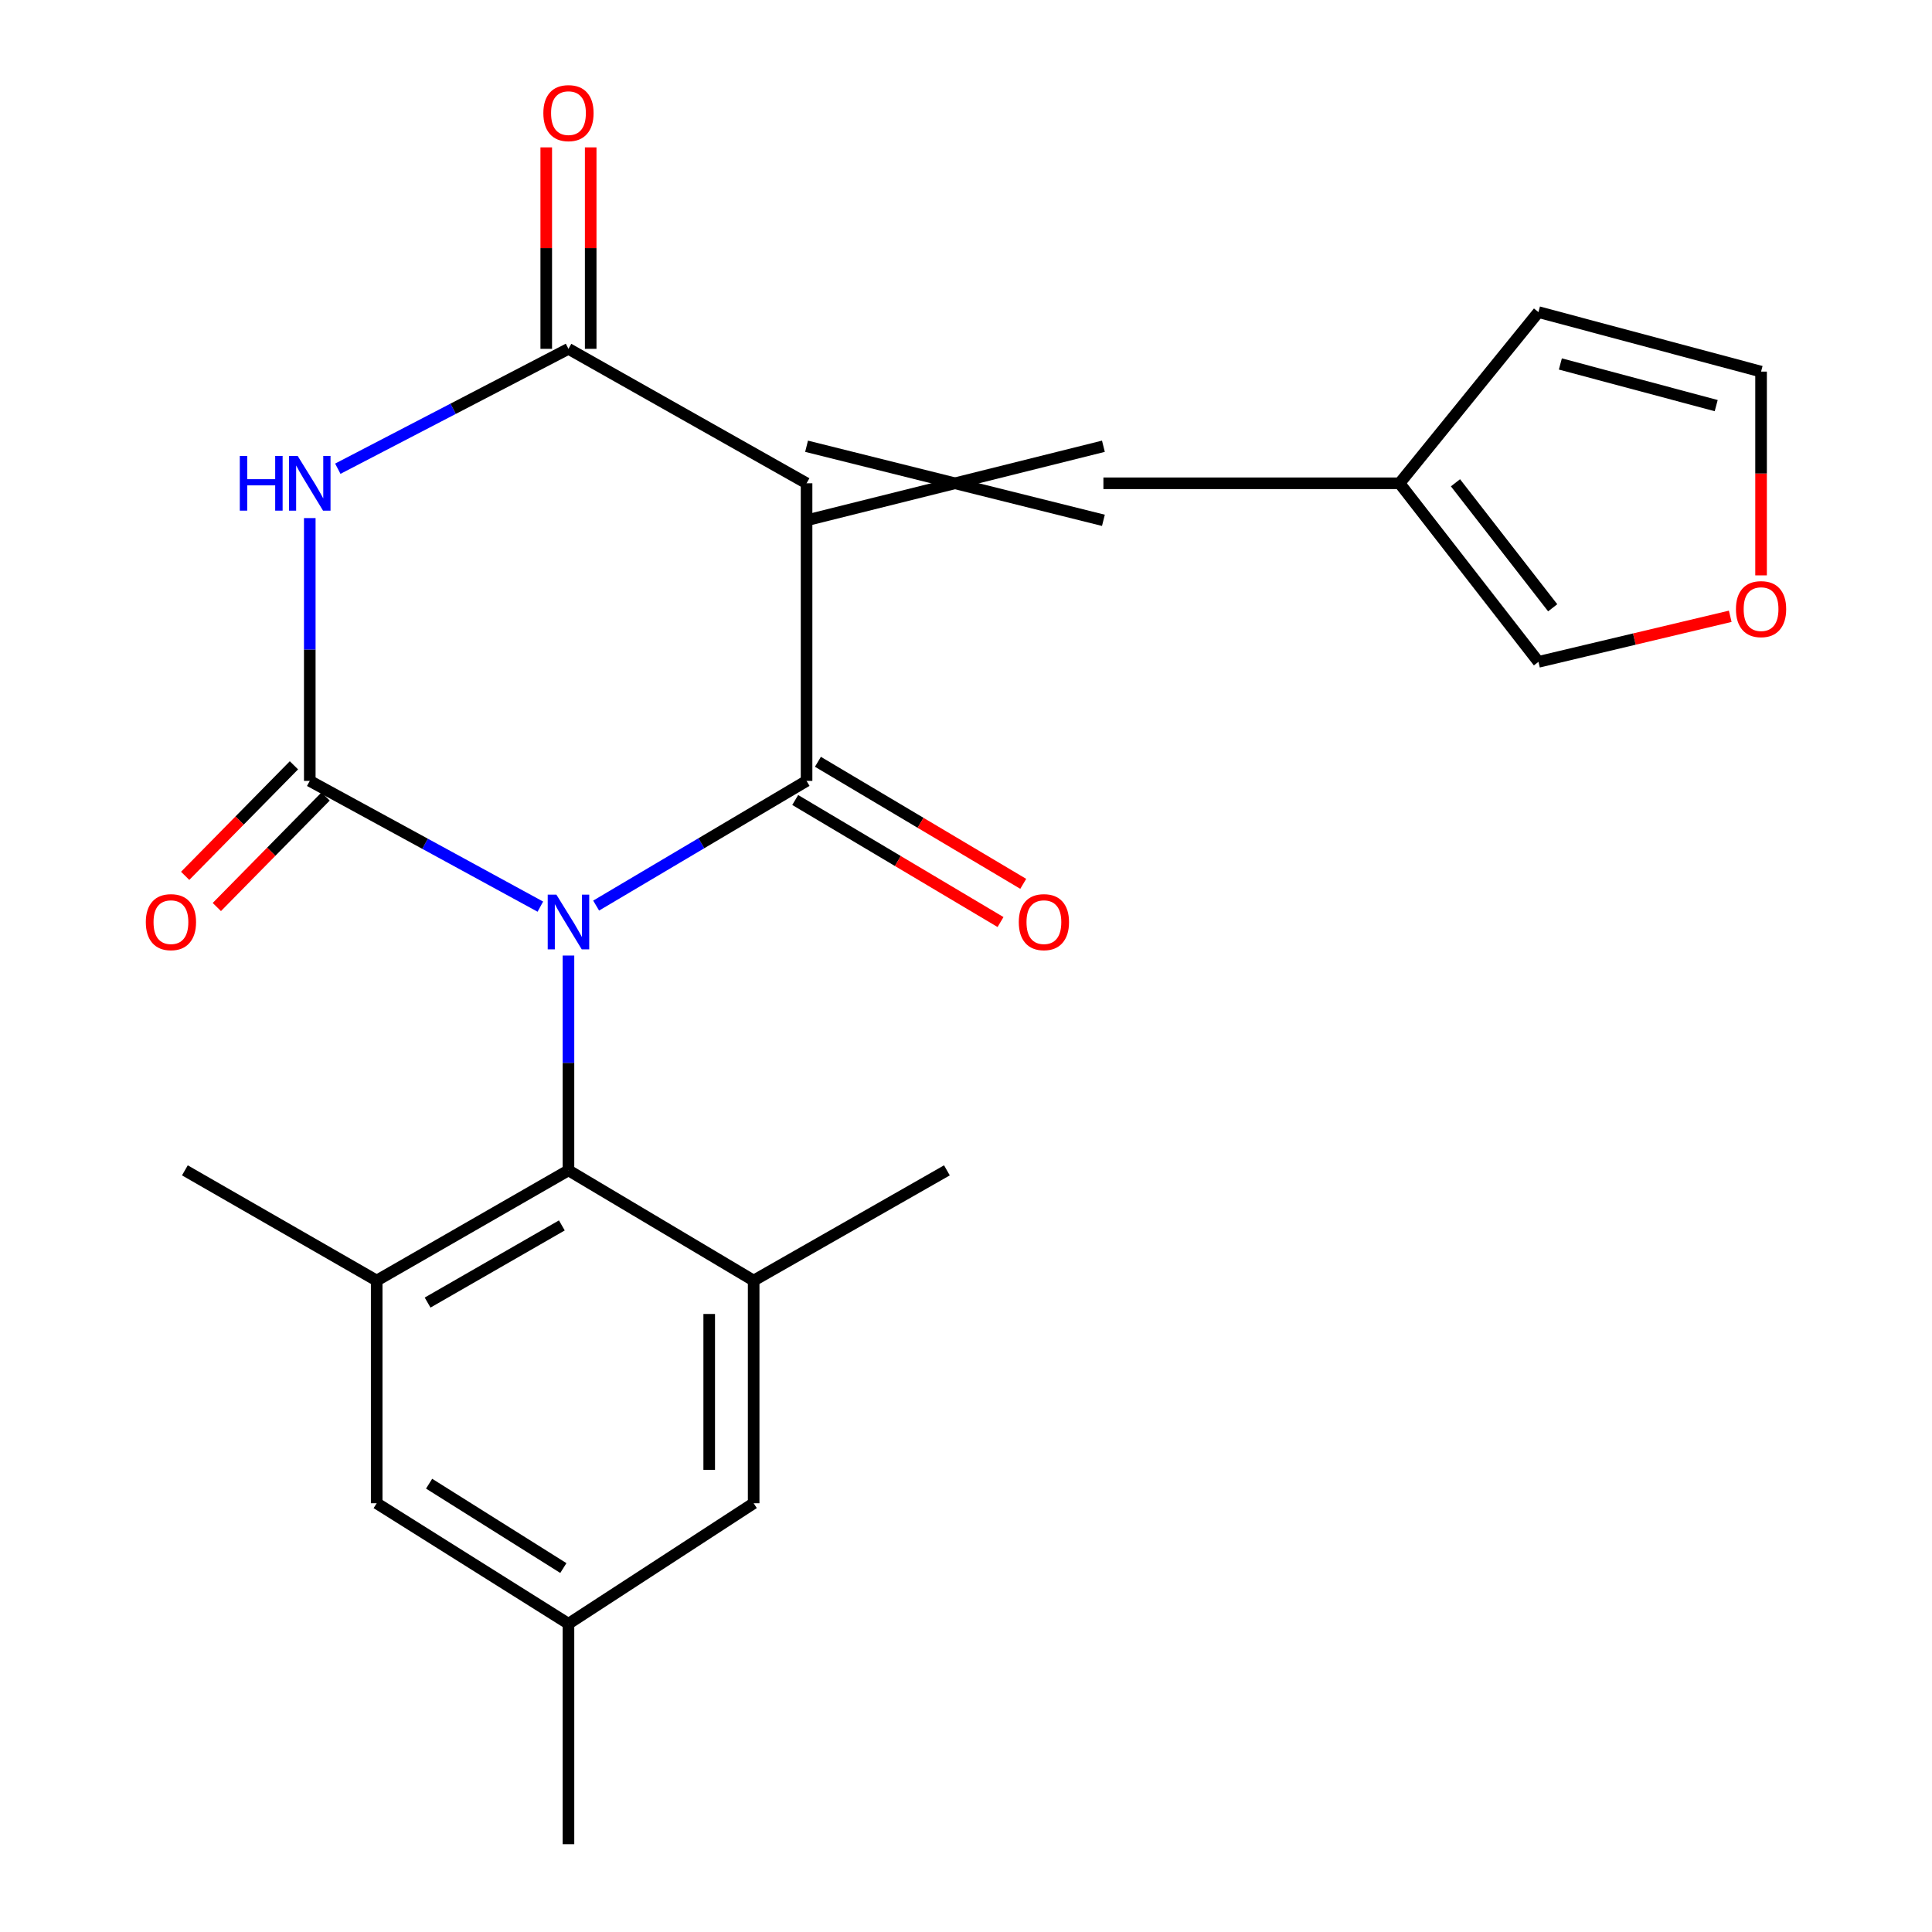 <?xml version='1.0' encoding='iso-8859-1'?>
<svg version='1.1' baseProfile='full'
              xmlns='http://www.w3.org/2000/svg'
                      xmlns:rdkit='http://www.rdkit.org/xml'
                      xmlns:xlink='http://www.w3.org/1999/xlink'
                  xml:space='preserve'
width='1000px' height='1000px' viewBox='0 0 1000 1000'>
<!-- END OF HEADER -->
<rect style='opacity:1.0;fill:#FFFFFF;stroke:none' width='1000' height='1000' x='0' y='0'> </rect>
<path class='bond-0' d='M 308.559,468.729 L 363.018,436.459' style='fill:none;fill-rule:evenodd;stroke:#0000FF;stroke-width:6px;stroke-linecap:butt;stroke-linejoin:miter;stroke-opacity:1' />
<path class='bond-0' d='M 363.018,436.459 L 417.478,404.189' style='fill:none;fill-rule:evenodd;stroke:#000000;stroke-width:6px;stroke-linecap:butt;stroke-linejoin:miter;stroke-opacity:1' />
<path class='bond-1' d='M 279.685,469.278 L 220.012,436.734' style='fill:none;fill-rule:evenodd;stroke:#0000FF;stroke-width:6px;stroke-linecap:butt;stroke-linejoin:miter;stroke-opacity:1' />
<path class='bond-1' d='M 220.012,436.734 L 160.339,404.189' style='fill:none;fill-rule:evenodd;stroke:#000000;stroke-width:6px;stroke-linecap:butt;stroke-linejoin:miter;stroke-opacity:1' />
<path class='bond-5' d='M 294.238,494.589 L 294.238,550.181' style='fill:none;fill-rule:evenodd;stroke:#0000FF;stroke-width:6px;stroke-linecap:butt;stroke-linejoin:miter;stroke-opacity:1' />
<path class='bond-5' d='M 294.238,550.181 L 294.238,605.772' style='fill:none;fill-rule:evenodd;stroke:#000000;stroke-width:6px;stroke-linecap:butt;stroke-linejoin:miter;stroke-opacity:1' />
<path class='bond-2' d='M 417.478,404.189 L 417.478,250.148' style='fill:none;fill-rule:evenodd;stroke:#000000;stroke-width:6px;stroke-linecap:butt;stroke-linejoin:miter;stroke-opacity:1' />
<path class='bond-11' d='M 411.6,414.076 L 464.736,445.663' style='fill:none;fill-rule:evenodd;stroke:#000000;stroke-width:6px;stroke-linecap:butt;stroke-linejoin:miter;stroke-opacity:1' />
<path class='bond-11' d='M 464.736,445.663 L 517.871,477.251' style='fill:none;fill-rule:evenodd;stroke:#FF0000;stroke-width:6px;stroke-linecap:butt;stroke-linejoin:miter;stroke-opacity:1' />
<path class='bond-11' d='M 423.355,394.302 L 476.491,425.889' style='fill:none;fill-rule:evenodd;stroke:#000000;stroke-width:6px;stroke-linecap:butt;stroke-linejoin:miter;stroke-opacity:1' />
<path class='bond-11' d='M 476.491,425.889 L 529.627,457.476' style='fill:none;fill-rule:evenodd;stroke:#FF0000;stroke-width:6px;stroke-linecap:butt;stroke-linejoin:miter;stroke-opacity:1' />
<path class='bond-3' d='M 160.339,404.189 L 160.339,336.174' style='fill:none;fill-rule:evenodd;stroke:#000000;stroke-width:6px;stroke-linecap:butt;stroke-linejoin:miter;stroke-opacity:1' />
<path class='bond-3' d='M 160.339,336.174 L 160.339,268.159' style='fill:none;fill-rule:evenodd;stroke:#0000FF;stroke-width:6px;stroke-linecap:butt;stroke-linejoin:miter;stroke-opacity:1' />
<path class='bond-10' d='M 152.141,396.121 L 123.99,424.728' style='fill:none;fill-rule:evenodd;stroke:#000000;stroke-width:6px;stroke-linecap:butt;stroke-linejoin:miter;stroke-opacity:1' />
<path class='bond-10' d='M 123.99,424.728 L 95.839,453.334' style='fill:none;fill-rule:evenodd;stroke:#FF0000;stroke-width:6px;stroke-linecap:butt;stroke-linejoin:miter;stroke-opacity:1' />
<path class='bond-10' d='M 168.537,412.257 L 140.386,440.863' style='fill:none;fill-rule:evenodd;stroke:#000000;stroke-width:6px;stroke-linecap:butt;stroke-linejoin:miter;stroke-opacity:1' />
<path class='bond-10' d='M 140.386,440.863 L 112.235,469.47' style='fill:none;fill-rule:evenodd;stroke:#FF0000;stroke-width:6px;stroke-linecap:butt;stroke-linejoin:miter;stroke-opacity:1' />
<path class='bond-6' d='M 417.478,269.319 L 571.122,230.978' style='fill:none;fill-rule:evenodd;stroke:#000000;stroke-width:6px;stroke-linecap:butt;stroke-linejoin:miter;stroke-opacity:1' />
<path class='bond-6' d='M 417.478,230.978 L 571.122,269.319' style='fill:none;fill-rule:evenodd;stroke:#000000;stroke-width:6px;stroke-linecap:butt;stroke-linejoin:miter;stroke-opacity:1' />
<path class='bond-23' d='M 417.478,250.148 L 294.238,180.56' style='fill:none;fill-rule:evenodd;stroke:#000000;stroke-width:6px;stroke-linecap:butt;stroke-linejoin:miter;stroke-opacity:1' />
<path class='bond-4' d='M 174.852,242.606 L 234.545,211.583' style='fill:none;fill-rule:evenodd;stroke:#0000FF;stroke-width:6px;stroke-linecap:butt;stroke-linejoin:miter;stroke-opacity:1' />
<path class='bond-4' d='M 234.545,211.583 L 294.238,180.56' style='fill:none;fill-rule:evenodd;stroke:#000000;stroke-width:6px;stroke-linecap:butt;stroke-linejoin:miter;stroke-opacity:1' />
<path class='bond-14' d='M 305.74,180.56 L 305.74,128.421' style='fill:none;fill-rule:evenodd;stroke:#000000;stroke-width:6px;stroke-linecap:butt;stroke-linejoin:miter;stroke-opacity:1' />
<path class='bond-14' d='M 305.74,128.421 L 305.74,76.282' style='fill:none;fill-rule:evenodd;stroke:#FF0000;stroke-width:6px;stroke-linecap:butt;stroke-linejoin:miter;stroke-opacity:1' />
<path class='bond-14' d='M 282.736,180.56 L 282.736,128.421' style='fill:none;fill-rule:evenodd;stroke:#000000;stroke-width:6px;stroke-linecap:butt;stroke-linejoin:miter;stroke-opacity:1' />
<path class='bond-14' d='M 282.736,128.421 L 282.736,76.282' style='fill:none;fill-rule:evenodd;stroke:#FF0000;stroke-width:6px;stroke-linecap:butt;stroke-linejoin:miter;stroke-opacity:1' />
<path class='bond-7' d='M 294.238,605.772 L 194.973,662.823' style='fill:none;fill-rule:evenodd;stroke:#000000;stroke-width:6px;stroke-linecap:butt;stroke-linejoin:miter;stroke-opacity:1' />
<path class='bond-7' d='M 290.811,634.275 L 221.326,674.21' style='fill:none;fill-rule:evenodd;stroke:#000000;stroke-width:6px;stroke-linecap:butt;stroke-linejoin:miter;stroke-opacity:1' />
<path class='bond-8' d='M 294.238,605.772 L 390.09,662.823' style='fill:none;fill-rule:evenodd;stroke:#000000;stroke-width:6px;stroke-linecap:butt;stroke-linejoin:miter;stroke-opacity:1' />
<path class='bond-9' d='M 571.122,250.148 L 724.409,250.148' style='fill:none;fill-rule:evenodd;stroke:#000000;stroke-width:6px;stroke-linecap:butt;stroke-linejoin:miter;stroke-opacity:1' />
<path class='bond-13' d='M 194.973,662.823 L 194.973,778.076' style='fill:none;fill-rule:evenodd;stroke:#000000;stroke-width:6px;stroke-linecap:butt;stroke-linejoin:miter;stroke-opacity:1' />
<path class='bond-20' d='M 194.973,662.823 L 95.696,605.772' style='fill:none;fill-rule:evenodd;stroke:#000000;stroke-width:6px;stroke-linecap:butt;stroke-linejoin:miter;stroke-opacity:1' />
<path class='bond-12' d='M 390.09,662.823 L 390.09,778.076' style='fill:none;fill-rule:evenodd;stroke:#000000;stroke-width:6px;stroke-linecap:butt;stroke-linejoin:miter;stroke-opacity:1' />
<path class='bond-12' d='M 367.085,680.111 L 367.085,760.788' style='fill:none;fill-rule:evenodd;stroke:#000000;stroke-width:6px;stroke-linecap:butt;stroke-linejoin:miter;stroke-opacity:1' />
<path class='bond-21' d='M 390.09,662.823 L 490.121,605.772' style='fill:none;fill-rule:evenodd;stroke:#000000;stroke-width:6px;stroke-linecap:butt;stroke-linejoin:miter;stroke-opacity:1' />
<path class='bond-16' d='M 724.409,250.148 L 796.298,342.575' style='fill:none;fill-rule:evenodd;stroke:#000000;stroke-width:6px;stroke-linecap:butt;stroke-linejoin:miter;stroke-opacity:1' />
<path class='bond-16' d='M 753.35,249.889 L 803.673,314.588' style='fill:none;fill-rule:evenodd;stroke:#000000;stroke-width:6px;stroke-linecap:butt;stroke-linejoin:miter;stroke-opacity:1' />
<path class='bond-17' d='M 724.409,250.148 L 796.298,161.543' style='fill:none;fill-rule:evenodd;stroke:#000000;stroke-width:6px;stroke-linecap:butt;stroke-linejoin:miter;stroke-opacity:1' />
<path class='bond-18' d='M 390.09,778.076 L 294.238,840.456' style='fill:none;fill-rule:evenodd;stroke:#000000;stroke-width:6px;stroke-linecap:butt;stroke-linejoin:miter;stroke-opacity:1' />
<path class='bond-24' d='M 194.973,778.076 L 294.238,840.456' style='fill:none;fill-rule:evenodd;stroke:#000000;stroke-width:6px;stroke-linecap:butt;stroke-linejoin:miter;stroke-opacity:1' />
<path class='bond-24' d='M 222.103,767.955 L 291.588,811.621' style='fill:none;fill-rule:evenodd;stroke:#000000;stroke-width:6px;stroke-linecap:butt;stroke-linejoin:miter;stroke-opacity:1' />
<path class='bond-15' d='M 895.564,318.992 L 845.931,330.784' style='fill:none;fill-rule:evenodd;stroke:#FF0000;stroke-width:6px;stroke-linecap:butt;stroke-linejoin:miter;stroke-opacity:1' />
<path class='bond-15' d='M 845.931,330.784 L 796.298,342.575' style='fill:none;fill-rule:evenodd;stroke:#000000;stroke-width:6px;stroke-linecap:butt;stroke-linejoin:miter;stroke-opacity:1' />
<path class='bond-25' d='M 911.524,297.809 L 911.524,245.076' style='fill:none;fill-rule:evenodd;stroke:#FF0000;stroke-width:6px;stroke-linecap:butt;stroke-linejoin:miter;stroke-opacity:1' />
<path class='bond-25' d='M 911.524,245.076 L 911.524,192.343' style='fill:none;fill-rule:evenodd;stroke:#000000;stroke-width:6px;stroke-linecap:butt;stroke-linejoin:miter;stroke-opacity:1' />
<path class='bond-19' d='M 796.298,161.543 L 911.524,192.343' style='fill:none;fill-rule:evenodd;stroke:#000000;stroke-width:6px;stroke-linecap:butt;stroke-linejoin:miter;stroke-opacity:1' />
<path class='bond-19' d='M 807.641,188.387 L 888.3,209.947' style='fill:none;fill-rule:evenodd;stroke:#000000;stroke-width:6px;stroke-linecap:butt;stroke-linejoin:miter;stroke-opacity:1' />
<path class='bond-22' d='M 294.238,840.456 L 294.238,954.545' style='fill:none;fill-rule:evenodd;stroke:#000000;stroke-width:6px;stroke-linecap:butt;stroke-linejoin:miter;stroke-opacity:1' />
<path  class='atom-0' d='M 287.978 463.055
L 297.258 478.055
Q 298.178 479.535, 299.658 482.215
Q 301.138 484.895, 301.218 485.055
L 301.218 463.055
L 304.978 463.055
L 304.978 491.375
L 301.098 491.375
L 291.138 474.975
Q 289.978 473.055, 288.738 470.855
Q 287.538 468.655, 287.178 467.975
L 287.178 491.375
L 283.498 491.375
L 283.498 463.055
L 287.978 463.055
' fill='#0000FF'/>
<path  class='atom-4' d='M 124.119 235.988
L 127.959 235.988
L 127.959 248.028
L 142.439 248.028
L 142.439 235.988
L 146.279 235.988
L 146.279 264.308
L 142.439 264.308
L 142.439 251.228
L 127.959 251.228
L 127.959 264.308
L 124.119 264.308
L 124.119 235.988
' fill='#0000FF'/>
<path  class='atom-4' d='M 154.079 235.988
L 163.359 250.988
Q 164.279 252.468, 165.759 255.148
Q 167.239 257.828, 167.319 257.988
L 167.319 235.988
L 171.079 235.988
L 171.079 264.308
L 167.199 264.308
L 157.239 247.908
Q 156.079 245.988, 154.839 243.788
Q 153.639 241.588, 153.279 240.908
L 153.279 264.308
L 149.599 264.308
L 149.599 235.988
L 154.079 235.988
' fill='#0000FF'/>
<path  class='atom-11' d='M 75.475 477.295
Q 75.475 470.495, 78.835 466.695
Q 82.195 462.895, 88.475 462.895
Q 94.755 462.895, 98.115 466.695
Q 101.476 470.495, 101.476 477.295
Q 101.476 484.175, 98.076 488.095
Q 94.675 491.975, 88.475 491.975
Q 82.236 491.975, 78.835 488.095
Q 75.475 484.215, 75.475 477.295
M 88.475 488.775
Q 92.796 488.775, 95.115 485.895
Q 97.475 482.975, 97.475 477.295
Q 97.475 471.735, 95.115 468.935
Q 92.796 466.095, 88.475 466.095
Q 84.156 466.095, 81.796 468.895
Q 79.475 471.695, 79.475 477.295
Q 79.475 483.015, 81.796 485.895
Q 84.156 488.775, 88.475 488.775
' fill='#FF0000'/>
<path  class='atom-12' d='M 527.322 477.295
Q 527.322 470.495, 530.682 466.695
Q 534.042 462.895, 540.322 462.895
Q 546.602 462.895, 549.962 466.695
Q 553.322 470.495, 553.322 477.295
Q 553.322 484.175, 549.922 488.095
Q 546.522 491.975, 540.322 491.975
Q 534.082 491.975, 530.682 488.095
Q 527.322 484.215, 527.322 477.295
M 540.322 488.775
Q 544.642 488.775, 546.962 485.895
Q 549.322 482.975, 549.322 477.295
Q 549.322 471.735, 546.962 468.935
Q 544.642 466.095, 540.322 466.095
Q 536.002 466.095, 533.642 468.895
Q 531.322 471.695, 531.322 477.295
Q 531.322 483.015, 533.642 485.895
Q 536.002 488.775, 540.322 488.775
' fill='#FF0000'/>
<path  class='atom-15' d='M 281.238 58.55
Q 281.238 51.75, 284.598 47.95
Q 287.958 44.15, 294.238 44.15
Q 300.518 44.15, 303.878 47.95
Q 307.238 51.75, 307.238 58.55
Q 307.238 65.43, 303.838 69.35
Q 300.438 73.23, 294.238 73.23
Q 287.998 73.23, 284.598 69.35
Q 281.238 65.47, 281.238 58.55
M 294.238 70.03
Q 298.558 70.03, 300.878 67.15
Q 303.238 64.23, 303.238 58.55
Q 303.238 52.99, 300.878 50.19
Q 298.558 47.35, 294.238 47.35
Q 289.918 47.35, 287.558 50.15
Q 285.238 52.95, 285.238 58.55
Q 285.238 64.27, 287.558 67.15
Q 289.918 70.03, 294.238 70.03
' fill='#FF0000'/>
<path  class='atom-16' d='M 898.524 315.28
Q 898.524 308.48, 901.884 304.68
Q 905.244 300.88, 911.524 300.88
Q 917.804 300.88, 921.164 304.68
Q 924.524 308.48, 924.524 315.28
Q 924.524 322.16, 921.124 326.08
Q 917.724 329.96, 911.524 329.96
Q 905.284 329.96, 901.884 326.08
Q 898.524 322.2, 898.524 315.28
M 911.524 326.76
Q 915.844 326.76, 918.164 323.88
Q 920.524 320.96, 920.524 315.28
Q 920.524 309.72, 918.164 306.92
Q 915.844 304.08, 911.524 304.08
Q 907.204 304.08, 904.844 306.88
Q 902.524 309.68, 902.524 315.28
Q 902.524 321, 904.844 323.88
Q 907.204 326.76, 911.524 326.76
' fill='#FF0000'/>
</svg>
